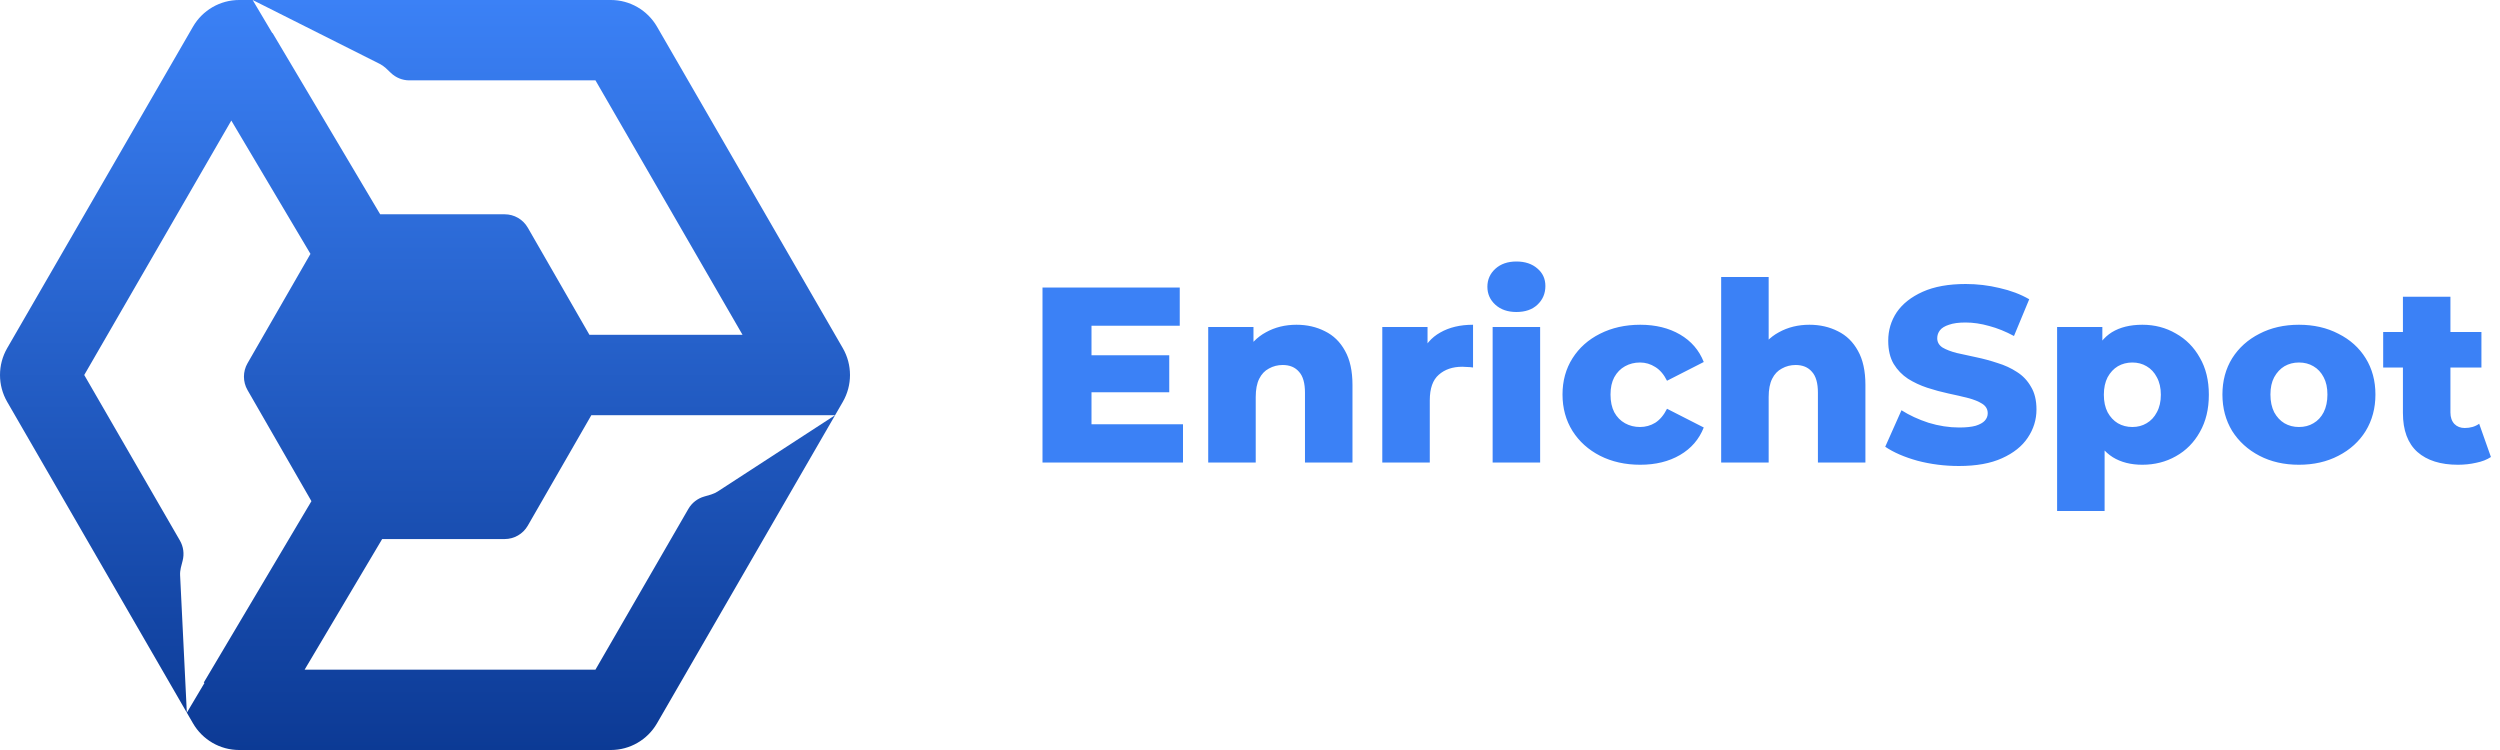 <svg width="200" height="60" viewBox="0 0 200 60" fill="none" xmlns="http://www.w3.org/2000/svg">
<path d="M20.211 0H19.133C17.61 0 16.203 0.814 15.439 2.135L0.576 27.85C-0.192 29.18 -0.192 30.82 0.576 32.15L14.947 57.014L14.408 46.012C14.389 45.62 14.511 45.237 14.61 44.857C14.751 44.317 14.678 43.735 14.391 43.239L6.739 30L18.505 9.644L24.837 20.31L19.801 29.062C19.42 29.725 19.42 30.542 19.801 31.205L24.915 40.093L16.3 54.605L16.357 54.639L14.947 57.014L15.439 57.864C16.203 59.186 17.61 60 19.133 60H48.867C50.389 60 51.797 59.186 52.561 57.864L66.809 33.214L57.414 39.32C57.09 39.531 56.704 39.618 56.332 39.725C55.807 39.875 55.351 40.224 55.07 40.711L47.637 53.571H24.371L30.573 43.124H40.374C41.137 43.124 41.842 42.715 42.223 42.052L47.308 33.214H66.809L67.424 32.15C68.192 30.82 68.192 29.18 67.424 27.85L52.561 2.135C51.797 0.814 50.389 0 48.867 0H20.211L30.384 5.113C30.727 5.285 30.996 5.571 31.274 5.837C31.666 6.212 32.191 6.429 32.747 6.429H47.637L59.403 26.786H47.155L42.223 18.214C41.842 17.551 41.137 17.143 40.374 17.143H30.414L21.804 2.64L21.785 2.652L20.211 0Z" fill="url(#paint0_linear_732_2302)"/>
<path d="M87.04 28.42H93.54V31.38H87.04V28.42ZM87.32 33.94H94.64V37H83.4V23H94.38V26.06H87.32V33.94ZM103.718 25.98C104.558 25.98 105.318 26.153 105.997 26.5C106.678 26.833 107.211 27.353 107.598 28.06C107.998 28.767 108.198 29.68 108.198 30.8V37H104.398V31.42C104.398 30.647 104.238 30.087 103.918 29.74C103.611 29.38 103.178 29.2 102.618 29.2C102.218 29.2 101.851 29.293 101.518 29.48C101.184 29.653 100.924 29.927 100.738 30.3C100.551 30.673 100.458 31.16 100.458 31.76V37H96.657V26.16H100.278V29.24L99.578 28.34C99.991 27.553 100.558 26.967 101.278 26.58C101.998 26.18 102.811 25.98 103.718 25.98ZM110.583 37V26.16H114.203V29.32L113.663 28.42C113.983 27.607 114.503 27 115.223 26.6C115.943 26.187 116.817 25.98 117.843 25.98V29.4C117.67 29.373 117.517 29.36 117.383 29.36C117.263 29.347 117.13 29.34 116.983 29.34C116.21 29.34 115.583 29.553 115.103 29.98C114.623 30.393 114.383 31.073 114.383 32.02V37H110.583ZM119.411 37V26.16H123.211V37H119.411ZM121.311 24.96C120.618 24.96 120.058 24.767 119.631 24.38C119.205 23.993 118.991 23.513 118.991 22.94C118.991 22.367 119.205 21.887 119.631 21.5C120.058 21.113 120.618 20.92 121.311 20.92C122.005 20.92 122.565 21.107 122.991 21.48C123.418 21.84 123.631 22.307 123.631 22.88C123.631 23.48 123.418 23.98 122.991 24.38C122.578 24.767 122.018 24.96 121.311 24.96ZM131.221 37.18C130.021 37.18 128.948 36.94 128.001 36.46C127.068 35.98 126.334 35.32 125.801 34.48C125.268 33.627 125.001 32.653 125.001 31.56C125.001 30.467 125.268 29.5 125.801 28.66C126.334 27.82 127.068 27.167 128.001 26.7C128.948 26.22 130.021 25.98 131.221 25.98C132.448 25.98 133.508 26.24 134.401 26.76C135.294 27.28 135.928 28.013 136.301 28.96L133.361 30.46C133.108 29.953 132.794 29.587 132.421 29.36C132.048 29.12 131.641 29 131.201 29C130.761 29 130.361 29.1 130.001 29.3C129.641 29.5 129.354 29.793 129.141 30.18C128.941 30.553 128.841 31.013 128.841 31.56C128.841 32.12 128.941 32.593 129.141 32.98C129.354 33.367 129.641 33.66 130.001 33.86C130.361 34.06 130.761 34.16 131.201 34.16C131.641 34.16 132.048 34.047 132.421 33.82C132.794 33.58 133.108 33.207 133.361 32.7L136.301 34.2C135.928 35.147 135.294 35.88 134.401 36.4C133.508 36.92 132.448 37.18 131.221 37.18ZM144.753 25.98C145.593 25.98 146.353 26.153 147.033 26.5C147.713 26.833 148.246 27.353 148.633 28.06C149.033 28.767 149.233 29.68 149.233 30.8V37H145.433V31.42C145.433 30.647 145.273 30.087 144.953 29.74C144.646 29.38 144.213 29.2 143.653 29.2C143.253 29.2 142.886 29.293 142.553 29.48C142.219 29.653 141.959 29.927 141.773 30.3C141.586 30.673 141.493 31.16 141.493 31.76V37H137.693V22.16H141.493V29.24L140.613 28.34C141.026 27.553 141.593 26.967 142.313 26.58C143.033 26.18 143.846 25.98 144.753 25.98ZM156.718 37.28C155.572 37.28 154.465 37.14 153.398 36.86C152.345 36.567 151.485 36.193 150.818 35.74L152.118 32.82C152.745 33.22 153.465 33.553 154.278 33.82C155.105 34.073 155.925 34.2 156.738 34.2C157.285 34.2 157.725 34.153 158.058 34.06C158.392 33.953 158.632 33.82 158.778 33.66C158.938 33.487 159.018 33.287 159.018 33.06C159.018 32.74 158.872 32.487 158.578 32.3C158.285 32.113 157.905 31.96 157.438 31.84C156.972 31.72 156.452 31.6 155.878 31.48C155.318 31.36 154.752 31.207 154.178 31.02C153.618 30.833 153.105 30.593 152.638 30.3C152.172 29.993 151.792 29.6 151.498 29.12C151.205 28.627 151.058 28.007 151.058 27.26C151.058 26.42 151.285 25.66 151.738 24.98C152.205 24.3 152.898 23.753 153.818 23.34C154.738 22.927 155.885 22.72 157.258 22.72C158.178 22.72 159.078 22.827 159.958 23.04C160.852 23.24 161.645 23.54 162.338 23.94L161.118 26.88C160.452 26.52 159.792 26.253 159.138 26.08C158.485 25.893 157.852 25.8 157.238 25.8C156.692 25.8 156.252 25.86 155.918 25.98C155.585 26.087 155.345 26.233 155.198 26.42C155.052 26.607 154.978 26.82 154.978 27.06C154.978 27.367 155.118 27.613 155.398 27.8C155.692 27.973 156.072 28.12 156.538 28.24C157.018 28.347 157.538 28.46 158.098 28.58C158.672 28.7 159.238 28.853 159.798 29.04C160.372 29.213 160.892 29.453 161.358 29.76C161.825 30.053 162.198 30.447 162.478 30.94C162.772 31.42 162.918 32.027 162.918 32.76C162.918 33.573 162.685 34.327 162.218 35.02C161.765 35.7 161.078 36.247 160.158 36.66C159.252 37.073 158.105 37.28 156.718 37.28ZM171.388 37.18C170.468 37.18 169.681 36.98 169.028 36.58C168.374 36.167 167.874 35.553 167.528 34.74C167.194 33.913 167.028 32.86 167.028 31.58C167.028 30.287 167.188 29.233 167.508 28.42C167.828 27.593 168.308 26.98 168.948 26.58C169.601 26.18 170.414 25.98 171.388 25.98C172.374 25.98 173.268 26.213 174.068 26.68C174.881 27.133 175.521 27.78 175.988 28.62C176.468 29.447 176.708 30.433 176.708 31.58C176.708 32.727 176.468 33.72 175.988 34.56C175.521 35.4 174.881 36.047 174.068 36.5C173.268 36.953 172.374 37.18 171.388 37.18ZM164.568 40.88V26.16H168.188V28L168.168 31.58L168.368 35.18V40.88H164.568ZM170.588 34.16C171.014 34.16 171.394 34.06 171.728 33.86C172.074 33.66 172.348 33.367 172.548 32.98C172.761 32.593 172.868 32.127 172.868 31.58C172.868 31.033 172.761 30.567 172.548 30.18C172.348 29.793 172.074 29.5 171.728 29.3C171.394 29.1 171.014 29 170.588 29C170.161 29 169.774 29.1 169.428 29.3C169.094 29.5 168.821 29.793 168.608 30.18C168.408 30.567 168.308 31.033 168.308 31.58C168.308 32.127 168.408 32.593 168.608 32.98C168.821 33.367 169.094 33.66 169.428 33.86C169.774 34.06 170.161 34.16 170.588 34.16ZM183.914 37.18C182.727 37.18 181.674 36.94 180.754 36.46C179.834 35.98 179.107 35.32 178.574 34.48C178.054 33.627 177.794 32.653 177.794 31.56C177.794 30.467 178.054 29.5 178.574 28.66C179.107 27.82 179.834 27.167 180.754 26.7C181.674 26.22 182.727 25.98 183.914 25.98C185.101 25.98 186.154 26.22 187.074 26.7C188.007 27.167 188.734 27.82 189.254 28.66C189.774 29.5 190.034 30.467 190.034 31.56C190.034 32.653 189.774 33.627 189.254 34.48C188.734 35.32 188.007 35.98 187.074 36.46C186.154 36.94 185.101 37.18 183.914 37.18ZM183.914 34.16C184.354 34.16 184.741 34.06 185.074 33.86C185.421 33.66 185.694 33.367 185.894 32.98C186.094 32.58 186.194 32.107 186.194 31.56C186.194 31.013 186.094 30.553 185.894 30.18C185.694 29.793 185.421 29.5 185.074 29.3C184.741 29.1 184.354 29 183.914 29C183.487 29 183.101 29.1 182.754 29.3C182.421 29.5 182.147 29.793 181.934 30.18C181.734 30.553 181.634 31.013 181.634 31.56C181.634 32.107 181.734 32.58 181.934 32.98C182.147 33.367 182.421 33.66 182.754 33.86C183.101 34.06 183.487 34.16 183.914 34.16ZM196.634 37.18C195.248 37.18 194.168 36.84 193.394 36.16C192.621 35.467 192.234 34.427 192.234 33.04V23.74H196.034V33C196.034 33.387 196.141 33.693 196.354 33.92C196.568 34.133 196.841 34.24 197.174 34.24C197.628 34.24 198.014 34.127 198.334 33.9L199.274 36.56C198.954 36.773 198.561 36.927 198.094 37.02C197.628 37.127 197.141 37.18 196.634 37.18ZM190.654 29.4V26.56H198.514V29.4H190.654Z" fill="#3B81F6"/>
<defs>
<linearGradient id="paint0_linear_732_2302" x1="34" y1="0" x2="34" y2="60" gradientUnits="userSpaceOnUse">
<stop stop-color="#3B81F6"/>
<stop offset="1" stop-color="#0C3A95"/>
</linearGradient>
</defs>
</svg>
